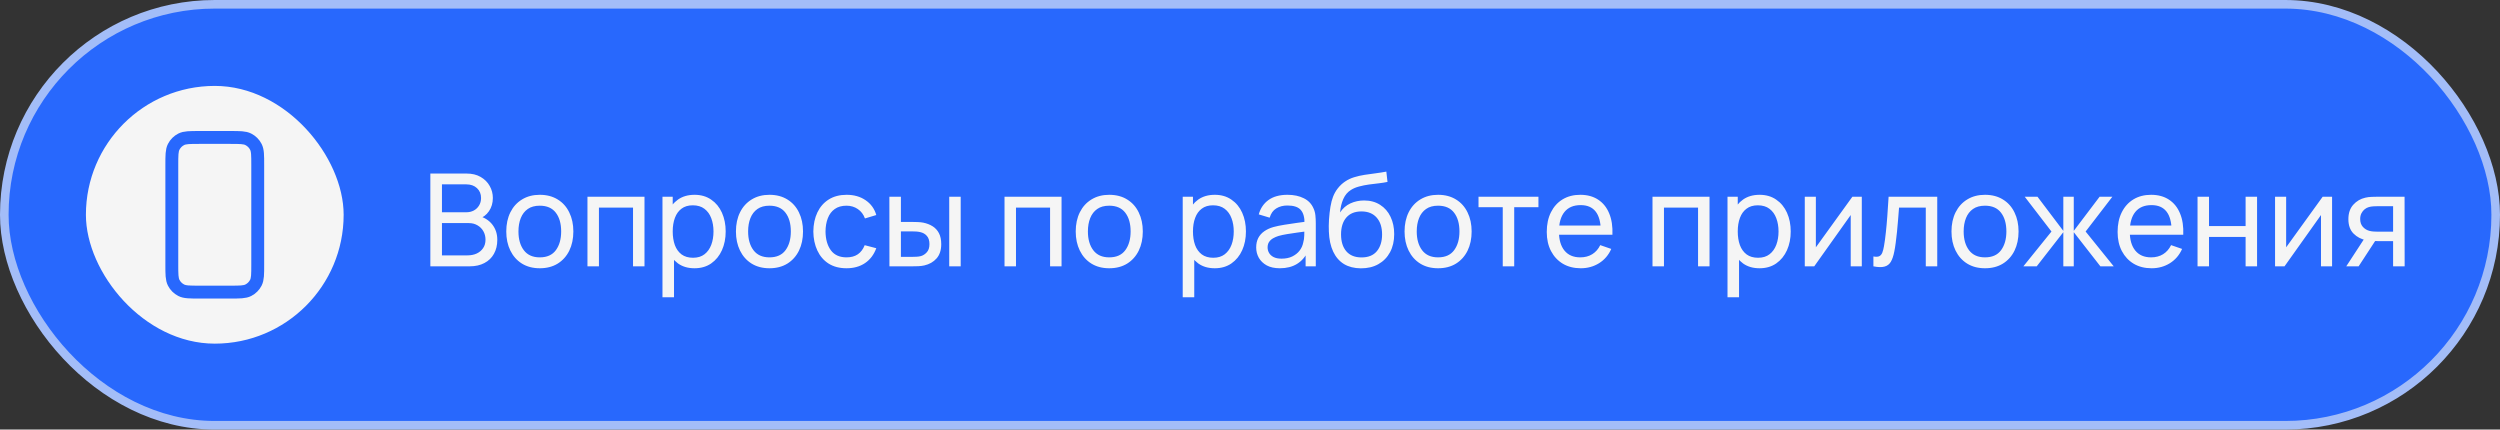 <?xml version="1.0" encoding="UTF-8"?> <svg xmlns="http://www.w3.org/2000/svg" width="291" height="50" viewBox="0 0 291 50" fill="none"><rect x="0" y="0" width="291" height="50" fill="#333333" stroke="none"/><rect x="0.5" y="0.5" width="290" height="49" rx="24.5" fill="#2868FD"></rect><rect x="0.5" y="0.5" width="290" height="49" rx="24.5" stroke="#A3BDF8"></rect><rect x="10" y="10" width="30" height="30" rx="15" fill="#F5F5F5"></rect><path d="M20 19.2V30.8C20 31.92 20 32.48 20.218 32.908C20.41 33.284 20.715 33.59 21.092 33.782C21.519 34 22.079 34 23.197 34H26.803C27.921 34 28.48 34 28.907 33.782C29.284 33.59 29.59 33.284 29.782 32.908C30 32.48 30 31.922 30 30.804V19.197C30 18.079 30 17.519 29.782 17.092C29.59 16.715 29.284 16.41 28.907 16.218C28.48 16 27.92 16 26.8 16H23.2C22.08 16 21.52 16 21.092 16.218C20.715 16.41 20.41 16.715 20.218 17.092C20 17.52 20 18.08 20 19.2Z" stroke="#2868FD" stroke-width="1.5" stroke-linecap="round" stroke-linejoin="round"></path><path d="M50.093 31V20.2H54.3C54.946 20.2 55.495 20.332 55.95 20.598C56.41 20.863 56.761 21.212 57.001 21.648C57.245 22.078 57.368 22.543 57.368 23.043C57.368 23.628 57.218 24.14 56.918 24.58C56.618 25.02 56.213 25.323 55.703 25.488L55.688 25.12C56.383 25.305 56.923 25.645 57.308 26.14C57.693 26.635 57.886 27.225 57.886 27.91C57.886 28.54 57.755 29.085 57.495 29.545C57.24 30.005 56.87 30.363 56.386 30.617C55.906 30.872 55.336 31 54.675 31H50.093ZM51.443 29.725H54.42C54.821 29.725 55.178 29.652 55.493 29.508C55.808 29.358 56.056 29.148 56.236 28.878C56.42 28.608 56.513 28.282 56.513 27.902C56.513 27.538 56.431 27.21 56.266 26.92C56.105 26.63 55.878 26.4 55.583 26.23C55.293 26.055 54.956 25.968 54.571 25.968H51.443V29.725ZM51.443 24.707H54.285C54.605 24.707 54.893 24.64 55.148 24.505C55.408 24.365 55.613 24.17 55.763 23.92C55.918 23.67 55.995 23.378 55.995 23.043C55.995 22.578 55.838 22.198 55.523 21.902C55.208 21.608 54.795 21.46 54.285 21.46H51.443V24.707ZM62.83 31.225C62.025 31.225 61.33 31.043 60.745 30.677C60.165 30.312 59.718 29.808 59.403 29.163C59.088 28.517 58.93 27.777 58.93 26.942C58.93 26.093 59.09 25.348 59.41 24.707C59.73 24.067 60.183 23.57 60.768 23.215C61.353 22.855 62.04 22.675 62.83 22.675C63.64 22.675 64.338 22.858 64.923 23.223C65.508 23.582 65.955 24.085 66.265 24.73C66.58 25.37 66.738 26.108 66.738 26.942C66.738 27.788 66.58 28.532 66.265 29.177C65.95 29.817 65.5 30.32 64.915 30.685C64.33 31.045 63.635 31.225 62.83 31.225ZM62.83 29.957C63.67 29.957 64.295 29.677 64.705 29.117C65.115 28.558 65.32 27.832 65.32 26.942C65.32 26.027 65.113 25.3 64.698 24.76C64.283 24.215 63.66 23.942 62.83 23.942C62.265 23.942 61.8 24.07 61.435 24.325C61.07 24.58 60.798 24.933 60.618 25.383C60.438 25.832 60.348 26.352 60.348 26.942C60.348 27.852 60.558 28.582 60.978 29.133C61.398 29.683 62.015 29.957 62.83 29.957ZM68.381 31V22.9H75.019V31H73.684V24.168H69.716V31H68.381ZM80.839 31.225C80.079 31.225 79.439 31.038 78.919 30.663C78.399 30.282 78.004 29.77 77.734 29.125C77.469 28.475 77.337 27.747 77.337 26.942C77.337 26.128 77.469 25.398 77.734 24.753C78.004 24.108 78.399 23.6 78.919 23.23C79.444 22.86 80.087 22.675 80.847 22.675C81.597 22.675 82.242 22.863 82.782 23.238C83.327 23.608 83.744 24.115 84.034 24.76C84.324 25.405 84.469 26.133 84.469 26.942C84.469 27.753 84.324 28.48 84.034 29.125C83.744 29.77 83.327 30.282 82.782 30.663C82.242 31.038 81.594 31.225 80.839 31.225ZM77.112 34.6V22.9H78.304V28.863H78.454V34.6H77.112ZM80.674 30.003C81.209 30.003 81.652 29.867 82.002 29.598C82.352 29.328 82.614 28.962 82.789 28.503C82.964 28.038 83.052 27.517 83.052 26.942C83.052 26.372 82.964 25.858 82.789 25.398C82.619 24.938 82.354 24.573 81.994 24.302C81.639 24.032 81.187 23.898 80.637 23.898C80.112 23.898 79.677 24.027 79.332 24.288C78.987 24.543 78.729 24.9 78.559 25.36C78.389 25.815 78.304 26.343 78.304 26.942C78.304 27.532 78.387 28.06 78.552 28.525C78.722 28.985 78.982 29.348 79.332 29.613C79.682 29.872 80.129 30.003 80.674 30.003ZM89.564 31.225C88.758 31.225 88.064 31.043 87.478 30.677C86.898 30.312 86.451 29.808 86.136 29.163C85.821 28.517 85.663 27.777 85.663 26.942C85.663 26.093 85.823 25.348 86.144 24.707C86.463 24.067 86.916 23.57 87.501 23.215C88.086 22.855 88.773 22.675 89.564 22.675C90.374 22.675 91.071 22.858 91.656 23.223C92.241 23.582 92.689 24.085 92.999 24.73C93.314 25.37 93.471 26.108 93.471 26.942C93.471 27.788 93.314 28.532 92.999 29.177C92.683 29.817 92.234 30.32 91.648 30.685C91.064 31.045 90.368 31.225 89.564 31.225ZM89.564 29.957C90.403 29.957 91.028 29.677 91.439 29.117C91.849 28.558 92.053 27.832 92.053 26.942C92.053 26.027 91.846 25.3 91.431 24.76C91.016 24.215 90.394 23.942 89.564 23.942C88.999 23.942 88.534 24.07 88.168 24.325C87.803 24.58 87.531 24.933 87.351 25.383C87.171 25.832 87.081 26.352 87.081 26.942C87.081 27.852 87.291 28.582 87.711 29.133C88.131 29.683 88.749 29.957 89.564 29.957ZM98.535 31.225C97.715 31.225 97.017 31.043 96.442 30.677C95.872 30.308 95.437 29.8 95.137 29.155C94.837 28.51 94.682 27.775 94.672 26.95C94.682 26.105 94.84 25.363 95.145 24.723C95.455 24.078 95.897 23.575 96.472 23.215C97.047 22.855 97.74 22.675 98.55 22.675C99.405 22.675 100.14 22.885 100.755 23.305C101.375 23.725 101.79 24.3 102 25.03L100.68 25.427C100.51 24.957 100.232 24.593 99.847 24.332C99.467 24.073 99.03 23.942 98.535 23.942C97.98 23.942 97.522 24.073 97.162 24.332C96.802 24.587 96.535 24.942 96.36 25.398C96.185 25.848 96.095 26.365 96.09 26.95C96.1 27.85 96.307 28.578 96.712 29.133C97.122 29.683 97.73 29.957 98.535 29.957C99.065 29.957 99.505 29.837 99.855 29.598C100.205 29.352 100.47 29 100.65 28.54L102 28.892C101.72 29.648 101.282 30.225 100.687 30.625C100.092 31.025 99.375 31.225 98.535 31.225ZM103.53 31L103.523 22.9H104.865V25.832H106.103C106.338 25.832 106.578 25.837 106.823 25.848C107.068 25.858 107.28 25.88 107.46 25.915C107.88 26 108.248 26.142 108.563 26.343C108.878 26.543 109.123 26.812 109.298 27.152C109.473 27.492 109.56 27.915 109.56 28.42C109.56 29.12 109.378 29.675 109.013 30.085C108.653 30.49 108.18 30.76 107.595 30.895C107.395 30.94 107.165 30.97 106.905 30.985C106.65 30.995 106.408 31 106.178 31H103.53ZM104.865 29.898H106.2C106.35 29.898 106.518 29.892 106.703 29.883C106.888 29.872 107.053 29.848 107.198 29.808C107.453 29.733 107.68 29.585 107.88 29.365C108.085 29.145 108.188 28.83 108.188 28.42C108.188 28.005 108.088 27.685 107.888 27.46C107.693 27.235 107.435 27.087 107.115 27.017C106.97 26.983 106.818 26.96 106.658 26.95C106.498 26.94 106.345 26.935 106.2 26.935H104.865V29.898ZM110.49 31V22.9H111.825V31H110.49ZM116.926 31V22.9H123.564V31H122.229V24.168H118.261V31H116.926ZM129.114 31.225C128.309 31.225 127.614 31.043 127.029 30.677C126.449 30.312 126.002 29.808 125.687 29.163C125.372 28.517 125.214 27.777 125.214 26.942C125.214 26.093 125.374 25.348 125.694 24.707C126.014 24.067 126.467 23.57 127.052 23.215C127.637 22.855 128.324 22.675 129.114 22.675C129.924 22.675 130.622 22.858 131.207 23.223C131.792 23.582 132.239 24.085 132.549 24.73C132.864 25.37 133.022 26.108 133.022 26.942C133.022 27.788 132.864 28.532 132.549 29.177C132.234 29.817 131.784 30.32 131.199 30.685C130.614 31.045 129.919 31.225 129.114 31.225ZM129.114 29.957C129.954 29.957 130.579 29.677 130.989 29.117C131.399 28.558 131.604 27.832 131.604 26.942C131.604 26.027 131.397 25.3 130.982 24.76C130.567 24.215 129.944 23.942 129.114 23.942C128.549 23.942 128.084 24.07 127.719 24.325C127.354 24.58 127.082 24.933 126.902 25.383C126.722 25.832 126.632 26.352 126.632 26.942C126.632 27.852 126.842 28.582 127.262 29.133C127.682 29.683 128.299 29.957 129.114 29.957ZM141.396 31.225C140.636 31.225 139.996 31.038 139.476 30.663C138.956 30.282 138.561 29.77 138.291 29.125C138.026 28.475 137.893 27.747 137.893 26.942C137.893 26.128 138.026 25.398 138.291 24.753C138.561 24.108 138.956 23.6 139.476 23.23C140.001 22.86 140.643 22.675 141.403 22.675C142.153 22.675 142.798 22.863 143.338 23.238C143.883 23.608 144.301 24.115 144.591 24.76C144.881 25.405 145.026 26.133 145.026 26.942C145.026 27.753 144.881 28.48 144.591 29.125C144.301 29.77 143.883 30.282 143.338 30.663C142.798 31.038 142.151 31.225 141.396 31.225ZM137.668 34.6V22.9H138.861V28.863H139.011V34.6H137.668ZM141.231 30.003C141.766 30.003 142.208 29.867 142.558 29.598C142.908 29.328 143.171 28.962 143.346 28.503C143.521 28.038 143.608 27.517 143.608 26.942C143.608 26.372 143.521 25.858 143.346 25.398C143.176 24.938 142.911 24.573 142.551 24.302C142.196 24.032 141.743 23.898 141.193 23.898C140.668 23.898 140.233 24.027 139.888 24.288C139.543 24.543 139.286 24.9 139.116 25.36C138.946 25.815 138.861 26.343 138.861 26.942C138.861 27.532 138.943 28.06 139.108 28.525C139.278 28.985 139.538 29.348 139.888 29.613C140.238 29.872 140.686 30.003 141.231 30.003ZM148.973 31.225C148.368 31.225 147.86 31.115 147.45 30.895C147.045 30.67 146.738 30.375 146.528 30.01C146.323 29.645 146.22 29.245 146.22 28.81C146.22 28.385 146.3 28.017 146.46 27.707C146.625 27.392 146.855 27.133 147.15 26.927C147.445 26.718 147.798 26.552 148.208 26.433C148.593 26.328 149.023 26.238 149.498 26.163C149.978 26.082 150.463 26.01 150.953 25.945C151.443 25.88 151.9 25.817 152.325 25.758L151.845 26.035C151.86 25.315 151.715 24.782 151.41 24.438C151.11 24.093 150.59 23.92 149.85 23.92C149.36 23.92 148.93 24.032 148.56 24.258C148.195 24.477 147.938 24.837 147.788 25.337L146.52 24.955C146.715 24.245 147.093 23.688 147.653 23.282C148.213 22.878 148.95 22.675 149.865 22.675C150.6 22.675 151.23 22.808 151.755 23.073C152.285 23.332 152.665 23.727 152.895 24.258C153.01 24.508 153.083 24.78 153.113 25.075C153.143 25.365 153.158 25.67 153.158 25.99V31H151.973V29.058L152.25 29.238C151.945 29.892 151.518 30.387 150.968 30.723C150.423 31.058 149.758 31.225 148.973 31.225ZM149.175 30.108C149.655 30.108 150.07 30.023 150.42 29.852C150.775 29.677 151.06 29.45 151.275 29.17C151.49 28.885 151.63 28.575 151.695 28.24C151.77 27.99 151.81 27.712 151.815 27.407C151.825 27.098 151.83 26.86 151.83 26.695L152.295 26.898C151.86 26.957 151.433 27.015 151.013 27.07C150.593 27.125 150.195 27.185 149.82 27.25C149.445 27.31 149.108 27.383 148.808 27.468C148.588 27.538 148.38 27.628 148.185 27.738C147.995 27.848 147.84 27.99 147.72 28.165C147.605 28.335 147.548 28.547 147.548 28.802C147.548 29.023 147.603 29.233 147.713 29.433C147.828 29.633 148.003 29.795 148.238 29.92C148.478 30.045 148.79 30.108 149.175 30.108ZM158.4 31.233C157.635 31.227 156.983 31.062 156.443 30.738C155.903 30.407 155.483 29.925 155.183 29.29C154.883 28.655 154.715 27.878 154.68 26.957C154.66 26.532 154.665 26.065 154.695 25.555C154.73 25.045 154.785 24.555 154.86 24.085C154.94 23.615 155.04 23.227 155.16 22.922C155.295 22.558 155.485 22.22 155.73 21.91C155.98 21.595 156.26 21.335 156.57 21.13C156.885 20.915 157.238 20.747 157.628 20.628C158.018 20.508 158.425 20.415 158.85 20.35C159.28 20.28 159.71 20.22 160.14 20.17C160.57 20.115 160.98 20.05 161.37 19.975L161.505 21.175C161.23 21.235 160.905 21.288 160.53 21.332C160.155 21.372 159.765 21.42 159.36 21.475C158.96 21.53 158.575 21.608 158.205 21.707C157.84 21.802 157.525 21.935 157.26 22.105C156.87 22.34 156.57 22.692 156.36 23.163C156.155 23.628 156.03 24.15 155.985 24.73C156.295 24.25 156.698 23.898 157.193 23.672C157.688 23.448 158.215 23.335 158.775 23.335C159.5 23.335 160.125 23.505 160.65 23.845C161.175 24.18 161.578 24.642 161.858 25.233C162.143 25.823 162.285 26.495 162.285 27.25C162.285 28.05 162.125 28.75 161.805 29.35C161.485 29.95 161.033 30.415 160.448 30.745C159.868 31.075 159.185 31.238 158.4 31.233ZM158.483 29.965C159.268 29.965 159.863 29.723 160.268 29.238C160.673 28.747 160.875 28.098 160.875 27.288C160.875 26.457 160.665 25.805 160.245 25.33C159.825 24.85 159.235 24.61 158.475 24.61C157.705 24.61 157.115 24.85 156.705 25.33C156.3 25.805 156.098 26.457 156.098 27.288C156.098 28.122 156.303 28.777 156.713 29.253C157.123 29.727 157.713 29.965 158.483 29.965ZM167.391 31.225C166.586 31.225 165.891 31.043 165.306 30.677C164.726 30.312 164.278 29.808 163.963 29.163C163.648 28.517 163.491 27.777 163.491 26.942C163.491 26.093 163.651 25.348 163.971 24.707C164.291 24.067 164.743 23.57 165.328 23.215C165.913 22.855 166.601 22.675 167.391 22.675C168.201 22.675 168.898 22.858 169.483 23.223C170.068 23.582 170.516 24.085 170.826 24.73C171.141 25.37 171.298 26.108 171.298 26.942C171.298 27.788 171.141 28.532 170.826 29.177C170.511 29.817 170.061 30.32 169.476 30.685C168.891 31.045 168.196 31.225 167.391 31.225ZM167.391 29.957C168.231 29.957 168.856 29.677 169.266 29.117C169.676 28.558 169.881 27.832 169.881 26.942C169.881 26.027 169.673 25.3 169.258 24.76C168.843 24.215 168.221 23.942 167.391 23.942C166.826 23.942 166.361 24.07 165.996 24.325C165.631 24.58 165.358 24.933 165.178 25.383C164.998 25.832 164.908 26.352 164.908 26.942C164.908 27.852 165.118 28.582 165.538 29.133C165.958 29.683 166.576 29.957 167.391 29.957ZM174.919 31V24.115H172.099V22.9H179.074V24.115H176.254V31H174.919ZM184.003 31.225C183.208 31.225 182.513 31.05 181.918 30.7C181.328 30.345 180.868 29.852 180.538 29.223C180.208 28.587 180.043 27.848 180.043 27.003C180.043 26.117 180.206 25.352 180.531 24.707C180.856 24.058 181.308 23.558 181.888 23.207C182.473 22.852 183.158 22.675 183.943 22.675C184.758 22.675 185.451 22.863 186.021 23.238C186.596 23.613 187.026 24.148 187.311 24.843C187.601 25.538 187.726 26.365 187.686 27.325H186.336V26.845C186.321 25.85 186.118 25.108 185.728 24.617C185.338 24.122 184.758 23.875 183.988 23.875C183.163 23.875 182.536 24.14 182.106 24.67C181.676 25.2 181.461 25.96 181.461 26.95C181.461 27.905 181.676 28.645 182.106 29.17C182.536 29.695 183.148 29.957 183.943 29.957C184.478 29.957 184.943 29.835 185.338 29.59C185.733 29.345 186.043 28.992 186.268 28.532L187.551 28.975C187.236 29.69 186.761 30.245 186.126 30.64C185.496 31.03 184.788 31.225 184.003 31.225ZM181.011 27.325V26.253H186.996V27.325H181.011ZM192.351 31V22.9H198.989V31H197.654V24.168H193.686V31H192.351ZM204.809 31.225C204.049 31.225 203.409 31.038 202.889 30.663C202.369 30.282 201.974 29.77 201.704 29.125C201.439 28.475 201.307 27.747 201.307 26.942C201.307 26.128 201.439 25.398 201.704 24.753C201.974 24.108 202.369 23.6 202.889 23.23C203.414 22.86 204.057 22.675 204.817 22.675C205.567 22.675 206.212 22.863 206.752 23.238C207.297 23.608 207.714 24.115 208.004 24.76C208.294 25.405 208.439 26.133 208.439 26.942C208.439 27.753 208.294 28.48 208.004 29.125C207.714 29.77 207.297 30.282 206.752 30.663C206.212 31.038 205.564 31.225 204.809 31.225ZM201.082 34.6V22.9H202.274V28.863H202.424V34.6H201.082ZM204.644 30.003C205.179 30.003 205.622 29.867 205.972 29.598C206.322 29.328 206.584 28.962 206.759 28.503C206.934 28.038 207.022 27.517 207.022 26.942C207.022 26.372 206.934 25.858 206.759 25.398C206.589 24.938 206.324 24.573 205.964 24.302C205.609 24.032 205.157 23.898 204.607 23.898C204.082 23.898 203.647 24.027 203.302 24.288C202.957 24.543 202.699 24.9 202.529 25.36C202.359 25.815 202.274 26.343 202.274 26.942C202.274 27.532 202.357 28.06 202.522 28.525C202.692 28.985 202.952 29.348 203.302 29.613C203.652 29.872 204.099 30.003 204.644 30.003ZM216.713 22.9V31H215.423V25.03L211.178 31H210.076V22.9H211.366V28.788L215.618 22.9H216.713ZM218.064 31V29.852C218.364 29.907 218.591 29.898 218.746 29.823C218.906 29.742 219.024 29.605 219.099 29.41C219.179 29.21 219.244 28.96 219.294 28.66C219.379 28.185 219.451 27.655 219.511 27.07C219.576 26.485 219.634 25.845 219.684 25.15C219.739 24.45 219.789 23.7 219.834 22.9H225.496V31H224.161V24.168H221.049C221.019 24.628 220.981 25.1 220.936 25.585C220.896 26.07 220.854 26.543 220.809 27.003C220.764 27.457 220.714 27.883 220.659 28.277C220.609 28.668 220.554 29.005 220.494 29.29C220.399 29.78 220.266 30.172 220.096 30.468C219.926 30.758 219.681 30.945 219.361 31.03C219.041 31.12 218.609 31.11 218.064 31ZM231.053 31.225C230.248 31.225 229.553 31.043 228.968 30.677C228.388 30.312 227.94 29.808 227.625 29.163C227.31 28.517 227.153 27.777 227.153 26.942C227.153 26.093 227.313 25.348 227.633 24.707C227.953 24.067 228.405 23.57 228.99 23.215C229.575 22.855 230.263 22.675 231.053 22.675C231.863 22.675 232.56 22.858 233.145 23.223C233.73 23.582 234.178 24.085 234.488 24.73C234.803 25.37 234.96 26.108 234.96 26.942C234.96 27.788 234.803 28.532 234.488 29.177C234.173 29.817 233.723 30.32 233.138 30.685C232.553 31.045 231.858 31.225 231.053 31.225ZM231.053 29.957C231.893 29.957 232.518 29.677 232.928 29.117C233.338 28.558 233.543 27.832 233.543 26.942C233.543 26.027 233.335 25.3 232.92 24.76C232.505 24.215 231.883 23.942 231.053 23.942C230.488 23.942 230.023 24.07 229.658 24.325C229.293 24.58 229.02 24.933 228.84 25.383C228.66 25.832 228.57 26.352 228.57 26.942C228.57 27.852 228.78 28.582 229.2 29.133C229.62 29.683 230.238 29.957 231.053 29.957ZM235.521 31L238.791 26.95L235.679 22.9H237.164L240.171 26.875V22.9H241.386V26.875L244.394 22.9H245.879L242.766 26.95L246.036 31H244.484L241.386 27.025V31H240.171V27.025L237.074 31H235.521ZM250.449 31.225C249.654 31.225 248.959 31.05 248.364 30.7C247.774 30.345 247.314 29.852 246.984 29.223C246.654 28.587 246.489 27.848 246.489 27.003C246.489 26.117 246.651 25.352 246.976 24.707C247.301 24.058 247.754 23.558 248.334 23.207C248.919 22.852 249.604 22.675 250.389 22.675C251.204 22.675 251.896 22.863 252.466 23.238C253.041 23.613 253.471 24.148 253.756 24.843C254.046 25.538 254.171 26.365 254.131 27.325H252.781V26.845C252.766 25.85 252.564 25.108 252.174 24.617C251.784 24.122 251.204 23.875 250.434 23.875C249.609 23.875 248.981 24.14 248.551 24.67C248.121 25.2 247.906 25.96 247.906 26.95C247.906 27.905 248.121 28.645 248.551 29.17C248.981 29.695 249.594 29.957 250.389 29.957C250.924 29.957 251.389 29.835 251.784 29.59C252.179 29.345 252.489 28.992 252.714 28.532L253.996 28.975C253.681 29.69 253.206 30.245 252.571 30.64C251.941 31.03 251.234 31.225 250.449 31.225ZM247.456 27.325V26.253H253.441V27.325H247.456ZM255.793 31V22.9H257.128V26.312H261.388V22.9H262.723V31H261.388V27.58H257.128V31H255.793ZM271.454 22.9V31H270.164V25.03L265.919 31H264.817V22.9H266.107V28.788L270.359 22.9H271.454ZM278.557 31V28.067H276.81C276.605 28.067 276.377 28.06 276.127 28.045C275.882 28.025 275.652 27.997 275.437 27.962C274.852 27.852 274.357 27.595 273.952 27.19C273.552 26.785 273.352 26.225 273.352 25.51C273.352 24.815 273.54 24.258 273.915 23.837C274.295 23.413 274.762 23.137 275.317 23.012C275.567 22.953 275.82 22.92 276.075 22.915C276.335 22.905 276.555 22.9 276.735 22.9H279.892L279.9 31H278.557ZM273.105 31L275.257 27.7H276.697L274.545 31H273.105ZM276.712 26.965H278.557V24.003H276.712C276.597 24.003 276.445 24.008 276.255 24.017C276.07 24.027 275.892 24.058 275.722 24.108C275.562 24.152 275.405 24.235 275.25 24.355C275.1 24.475 274.975 24.63 274.875 24.82C274.775 25.01 274.725 25.235 274.725 25.495C274.725 25.87 274.83 26.175 275.04 26.41C275.25 26.64 275.505 26.795 275.805 26.875C275.97 26.915 276.132 26.94 276.292 26.95C276.457 26.96 276.597 26.965 276.712 26.965Z" fill="#F5F5F5"></path></svg> 